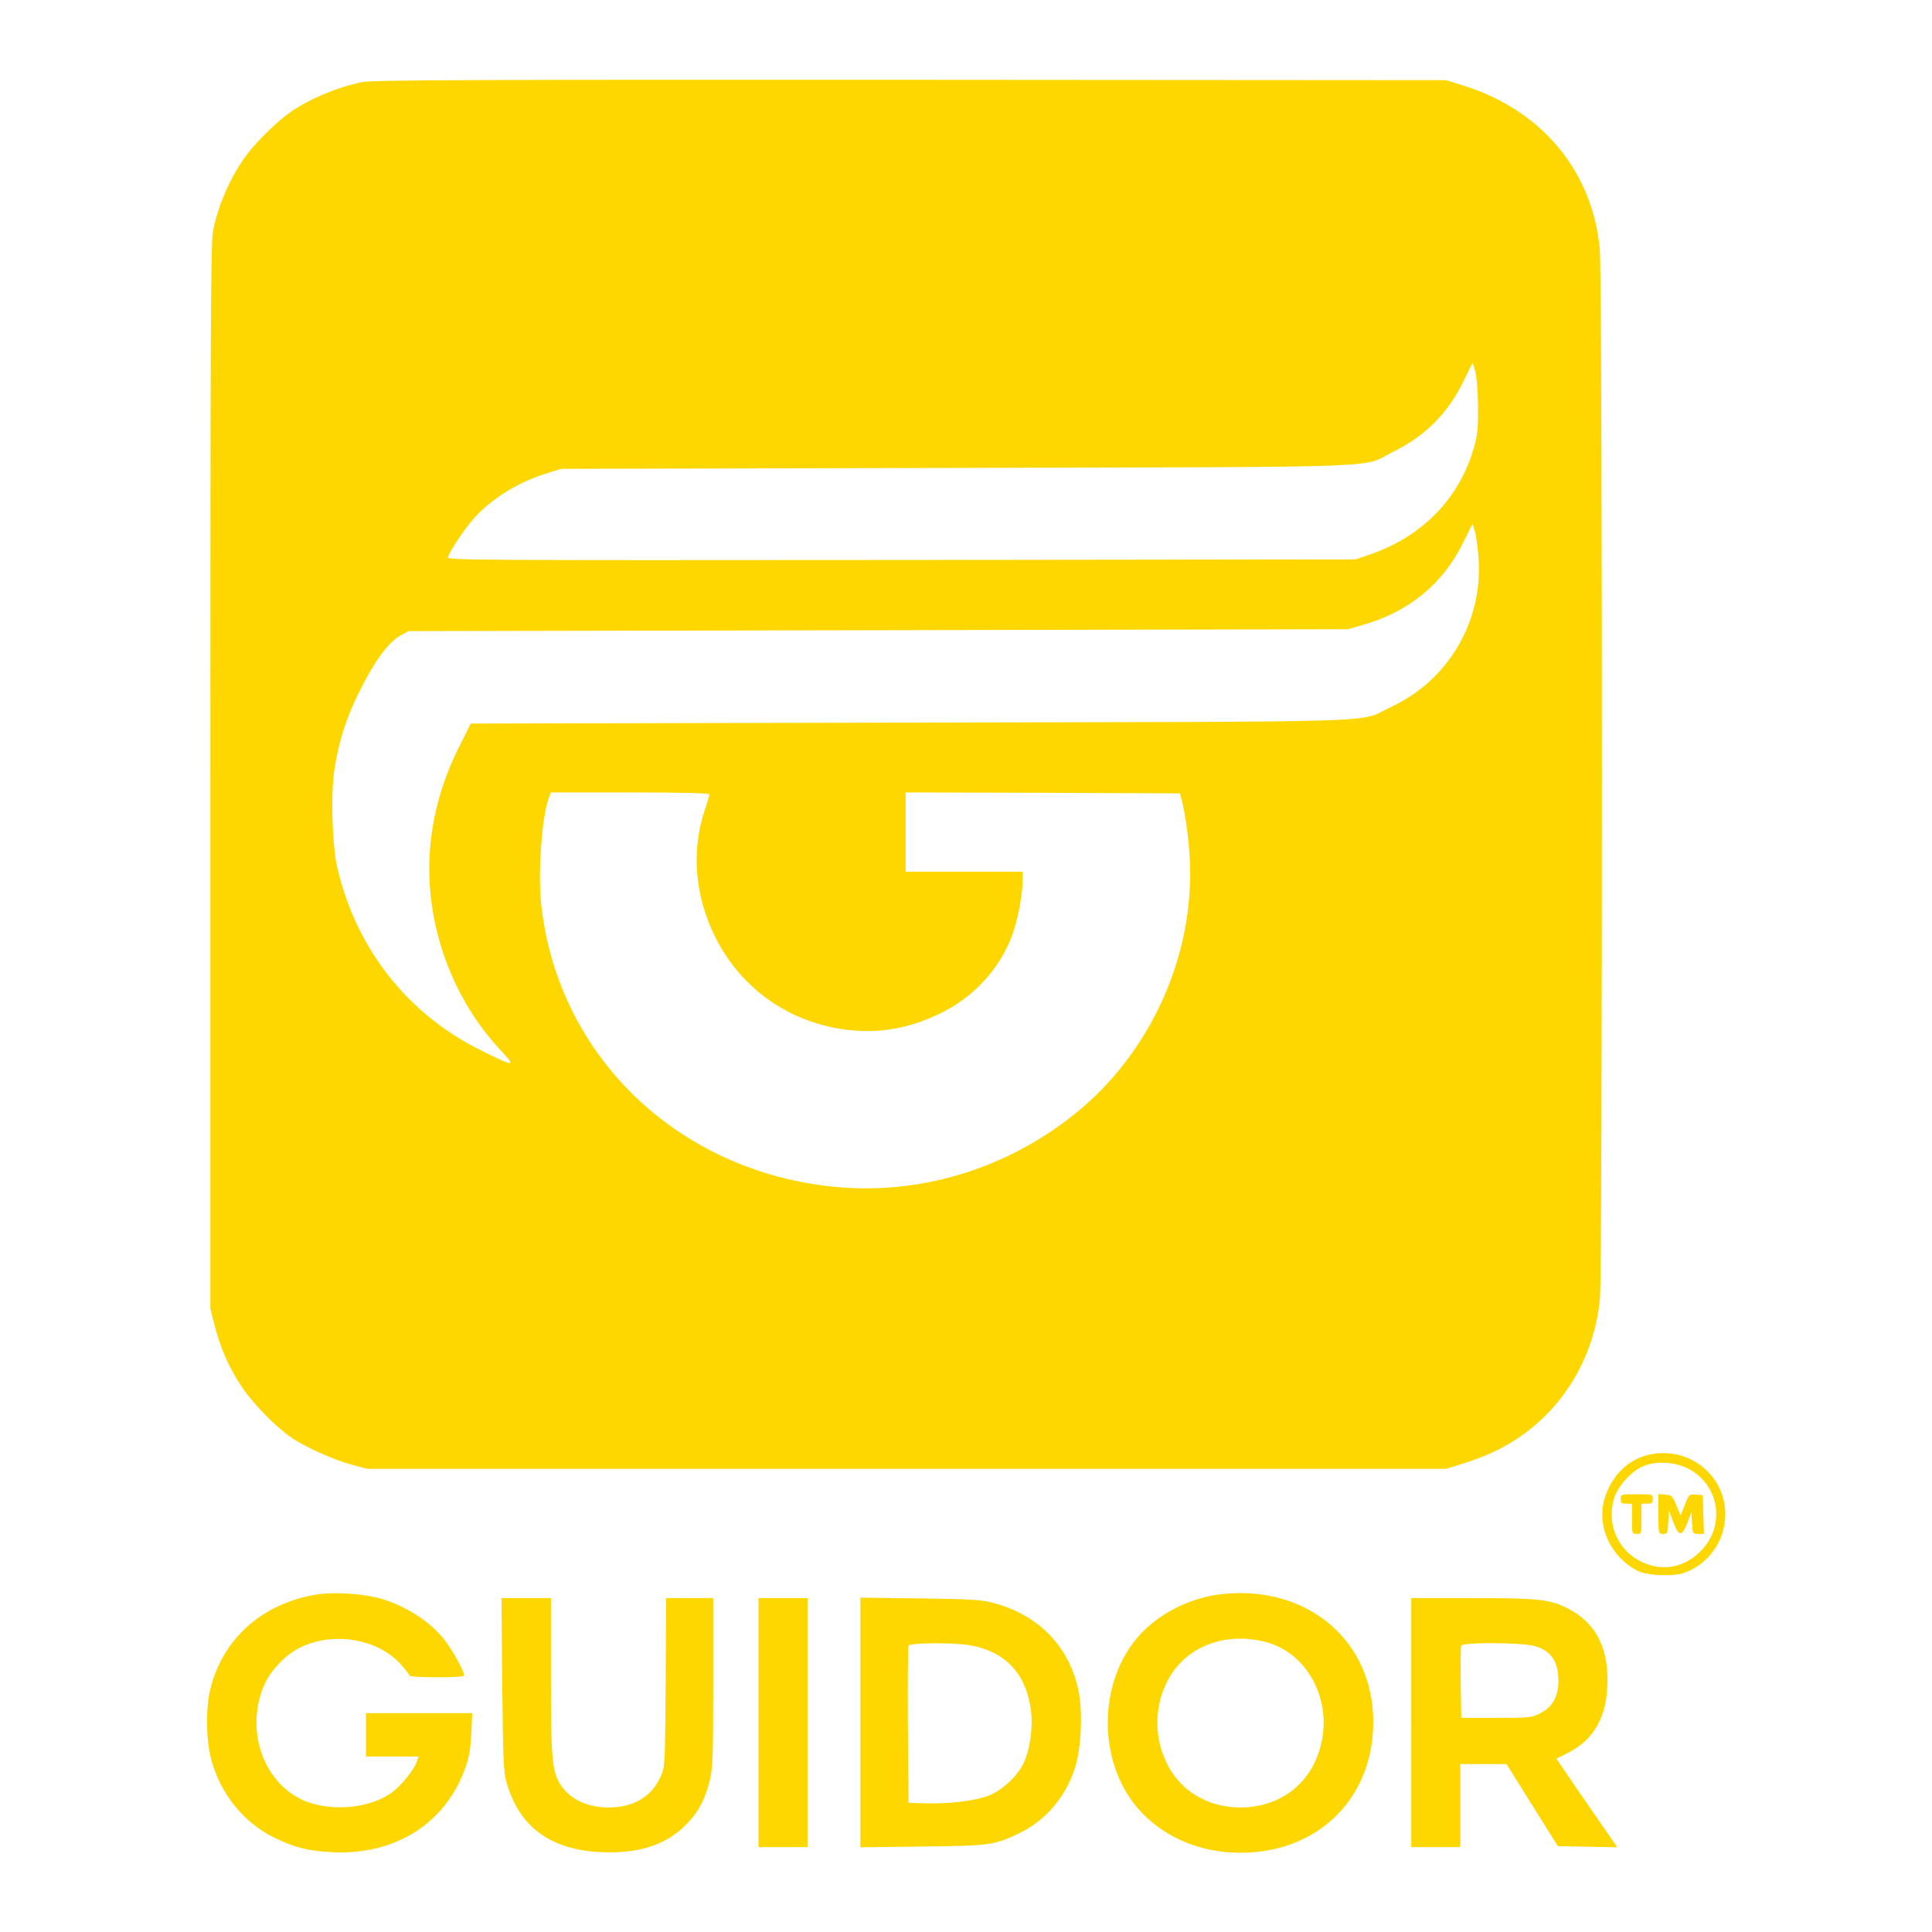 <?xml version="1.0" standalone="no"?>
<!DOCTYPE svg PUBLIC "-//W3C//DTD SVG 20010904//EN"
 "http://www.w3.org/TR/2001/REC-SVG-20010904/DTD/svg10.dtd">
<svg version="1.0" xmlns="http://www.w3.org/2000/svg"
 width="1024pt" height="1024pt" viewBox="0 0 1024 1024"
 preserveAspectRatio="xMidYMid meet">

<g transform="translate(0,1024) scale(0.1,-0.1)"
fill="#FFD700" stroke="none">
<path d="M1920 9805 c-127 -25 -277 -88 -379 -158 -62 -42 -176 -152 -226
-218 -87 -112 -158 -270 -186 -414 -12 -59 -14 -530 -14 -2890 l0 -2820 22
-88 c32 -124 77 -227 144 -327 60 -89 179 -212 263 -269 72 -50 221 -117 316
-143 l85 -23 2860 0 2860 0 90 28 c50 15 122 43 162 62 317 149 529 454 563
813 14 151 14 5406 -1 5562 -38 414 -309 738 -724 867 l-90 28 -2840 2 c-2305
1 -2852 -1 -2905 -12z m5914 -1720 c1 -118 -3 -152 -22 -218 -78 -272 -277
-474 -557 -568 l-70 -24 -2409 -3 c-2296 -2 -2408 -1 -2402 15 14 37 73 127
122 187 93 113 243 209 404 258 l75 23 2100 5 c2366 6 2133 -2 2310 86 171 84
292 207 373 376 l47 96 14 -46 c8 -29 14 -100 15 -187z m3 -807 c22 -333 -161
-643 -462 -784 -186 -87 76 -78 -2550 -84 l-2330 -5 -60 -120 c-182 -362 -209
-743 -79 -1117 65 -185 166 -354 296 -493 87 -93 80 -93 -107 0 -386 192 -657
537 -757 965 -28 122 -36 392 -15 526 25 152 61 267 132 409 78 158 153 260
215 295 l45 25 2490 5 2490 5 76 22 c244 69 424 216 531 431 l53 107 13 -45
c7 -25 15 -89 19 -142z m-4077 -1248 c0 -5 -11 -42 -24 -82 -73 -218 -54 -454
54 -673 138 -277 398 -459 707 -494 170 -19 325 9 489 89 171 83 307 229 375
403 31 81 59 221 59 298 l0 49 -310 0 -310 0 0 210 0 210 727 -2 727 -3 8 -30
c20 -74 39 -210 44 -320 26 -498 -199 -1007 -585 -1329 -359 -299 -816 -446
-1270 -409 -841 70 -1490 682 -1582 1493 -19 170 2 473 41 574 l10 26 420 0
c267 0 420 -4 420 -10z"/>
<path d="M8737 2529 c-111 -26 -197 -113 -233 -234 -42 -146 33 -307 176 -381
50 -25 184 -31 245 -11 110 38 194 137 214 253 42 233 -169 428 -402 373z
m209 -72 c164 -83 201 -295 76 -430 -77 -82 -175 -112 -274 -83 -154 44 -238
198 -194 351 21 71 97 153 166 178 65 24 161 17 226 -16z"/>
<path d="M8590 2295 c0 -21 5 -25 30 -25 l30 0 0 -80 c0 -79 0 -80 25 -80 25
0 25 1 25 80 l0 80 30 0 c25 0 30 4 30 25 0 25 -1 25 -85 25 -84 0 -85 0 -85
-25z"/>
<path d="M8790 2216 c0 -106 0 -106 25 -106 23 0 24 4 27 63 l3 62 24 -63 c29
-77 46 -78 75 -2 l21 55 3 -57 c3 -57 4 -58 33 -58 l30 0 -3 103 -3 102 -36 3
c-35 3 -37 2 -59 -54 l-23 -56 -22 53 c-20 50 -24 54 -58 57 l-37 3 0 -105z"/>
<path d="M1685 1790 c-293 -46 -506 -235 -571 -506 -24 -99 -22 -267 5 -367
48 -182 169 -334 331 -415 109 -54 180 -72 310 -79 335 -17 603 153 707 449
20 55 27 99 31 181 l5 107 -282 0 -281 0 0 -115 0 -115 139 0 140 0 -10 -27
c-14 -42 -79 -123 -126 -159 -130 -99 -368 -112 -512 -27 -199 116 -271 397
-159 616 25 50 92 123 142 154 174 111 438 79 570 -68 25 -28 46 -55 46 -60 0
-5 65 -9 145 -9 101 0 145 3 145 11 0 22 -61 132 -103 186 -78 101 -216 188
-354 224 -90 23 -236 31 -318 19z"/>
<path d="M6462 1789 c-141 -18 -283 -84 -387 -180 -262 -242 -273 -718 -22
-978 133 -137 316 -211 522 -211 393 0 680 264 702 645 15 260 -92 483 -295
616 -144 94 -329 133 -520 108z m243 -251 c256 -65 386 -376 265 -635 -70
-152 -218 -243 -395 -243 -177 0 -325 91 -395 243 -72 153 -58 337 35 473 102
148 294 212 490 162z"/>
<path d="M2662 1313 c4 -395 7 -466 22 -518 68 -239 233 -360 505 -372 196 -8
340 38 444 143 66 65 102 131 127 230 18 71 20 112 20 526 l0 448 -125 0 -124
0 -3 -447 c-3 -446 -3 -448 -27 -500 -47 -106 -144 -163 -276 -163 -122 0
-220 52 -265 140 -35 68 -40 143 -40 562 l0 408 -131 0 -131 0 4 -457z"/>
<path d="M4020 1110 l0 -660 130 0 130 0 0 660 0 660 -130 0 -130 0 0 -660z"/>
<path d="M4560 1110 l0 -661 328 4 c360 4 382 7 517 72 136 66 242 189 291
340 35 105 44 301 20 415 -48 231 -208 397 -443 462 -70 19 -109 22 -395 26
l-318 4 0 -662z m586 409 c181 -33 291 -149 317 -336 14 -93 -3 -216 -38 -289
-35 -71 -116 -146 -190 -173 -70 -27 -214 -43 -335 -39 l-85 3 -3 410 c-1 225
0 416 3 422 6 17 245 18 331 2z"/>
<path d="M7480 1110 l0 -660 130 0 130 0 0 220 0 220 123 0 122 0 136 -218
136 -217 158 -3 157 -3 -54 78 c-30 43 -103 149 -162 235 l-107 157 57 28
c144 71 214 196 214 389 0 184 -69 307 -212 380 -93 47 -155 54 -505 54 l-323
0 0 -660z m656 405 c86 -25 124 -82 124 -184 0 -82 -31 -138 -95 -171 -47 -24
-56 -25 -234 -25 l-186 0 -3 185 c-1 101 0 190 2 197 8 20 326 18 392 -2z"/>
</g>
</svg>
